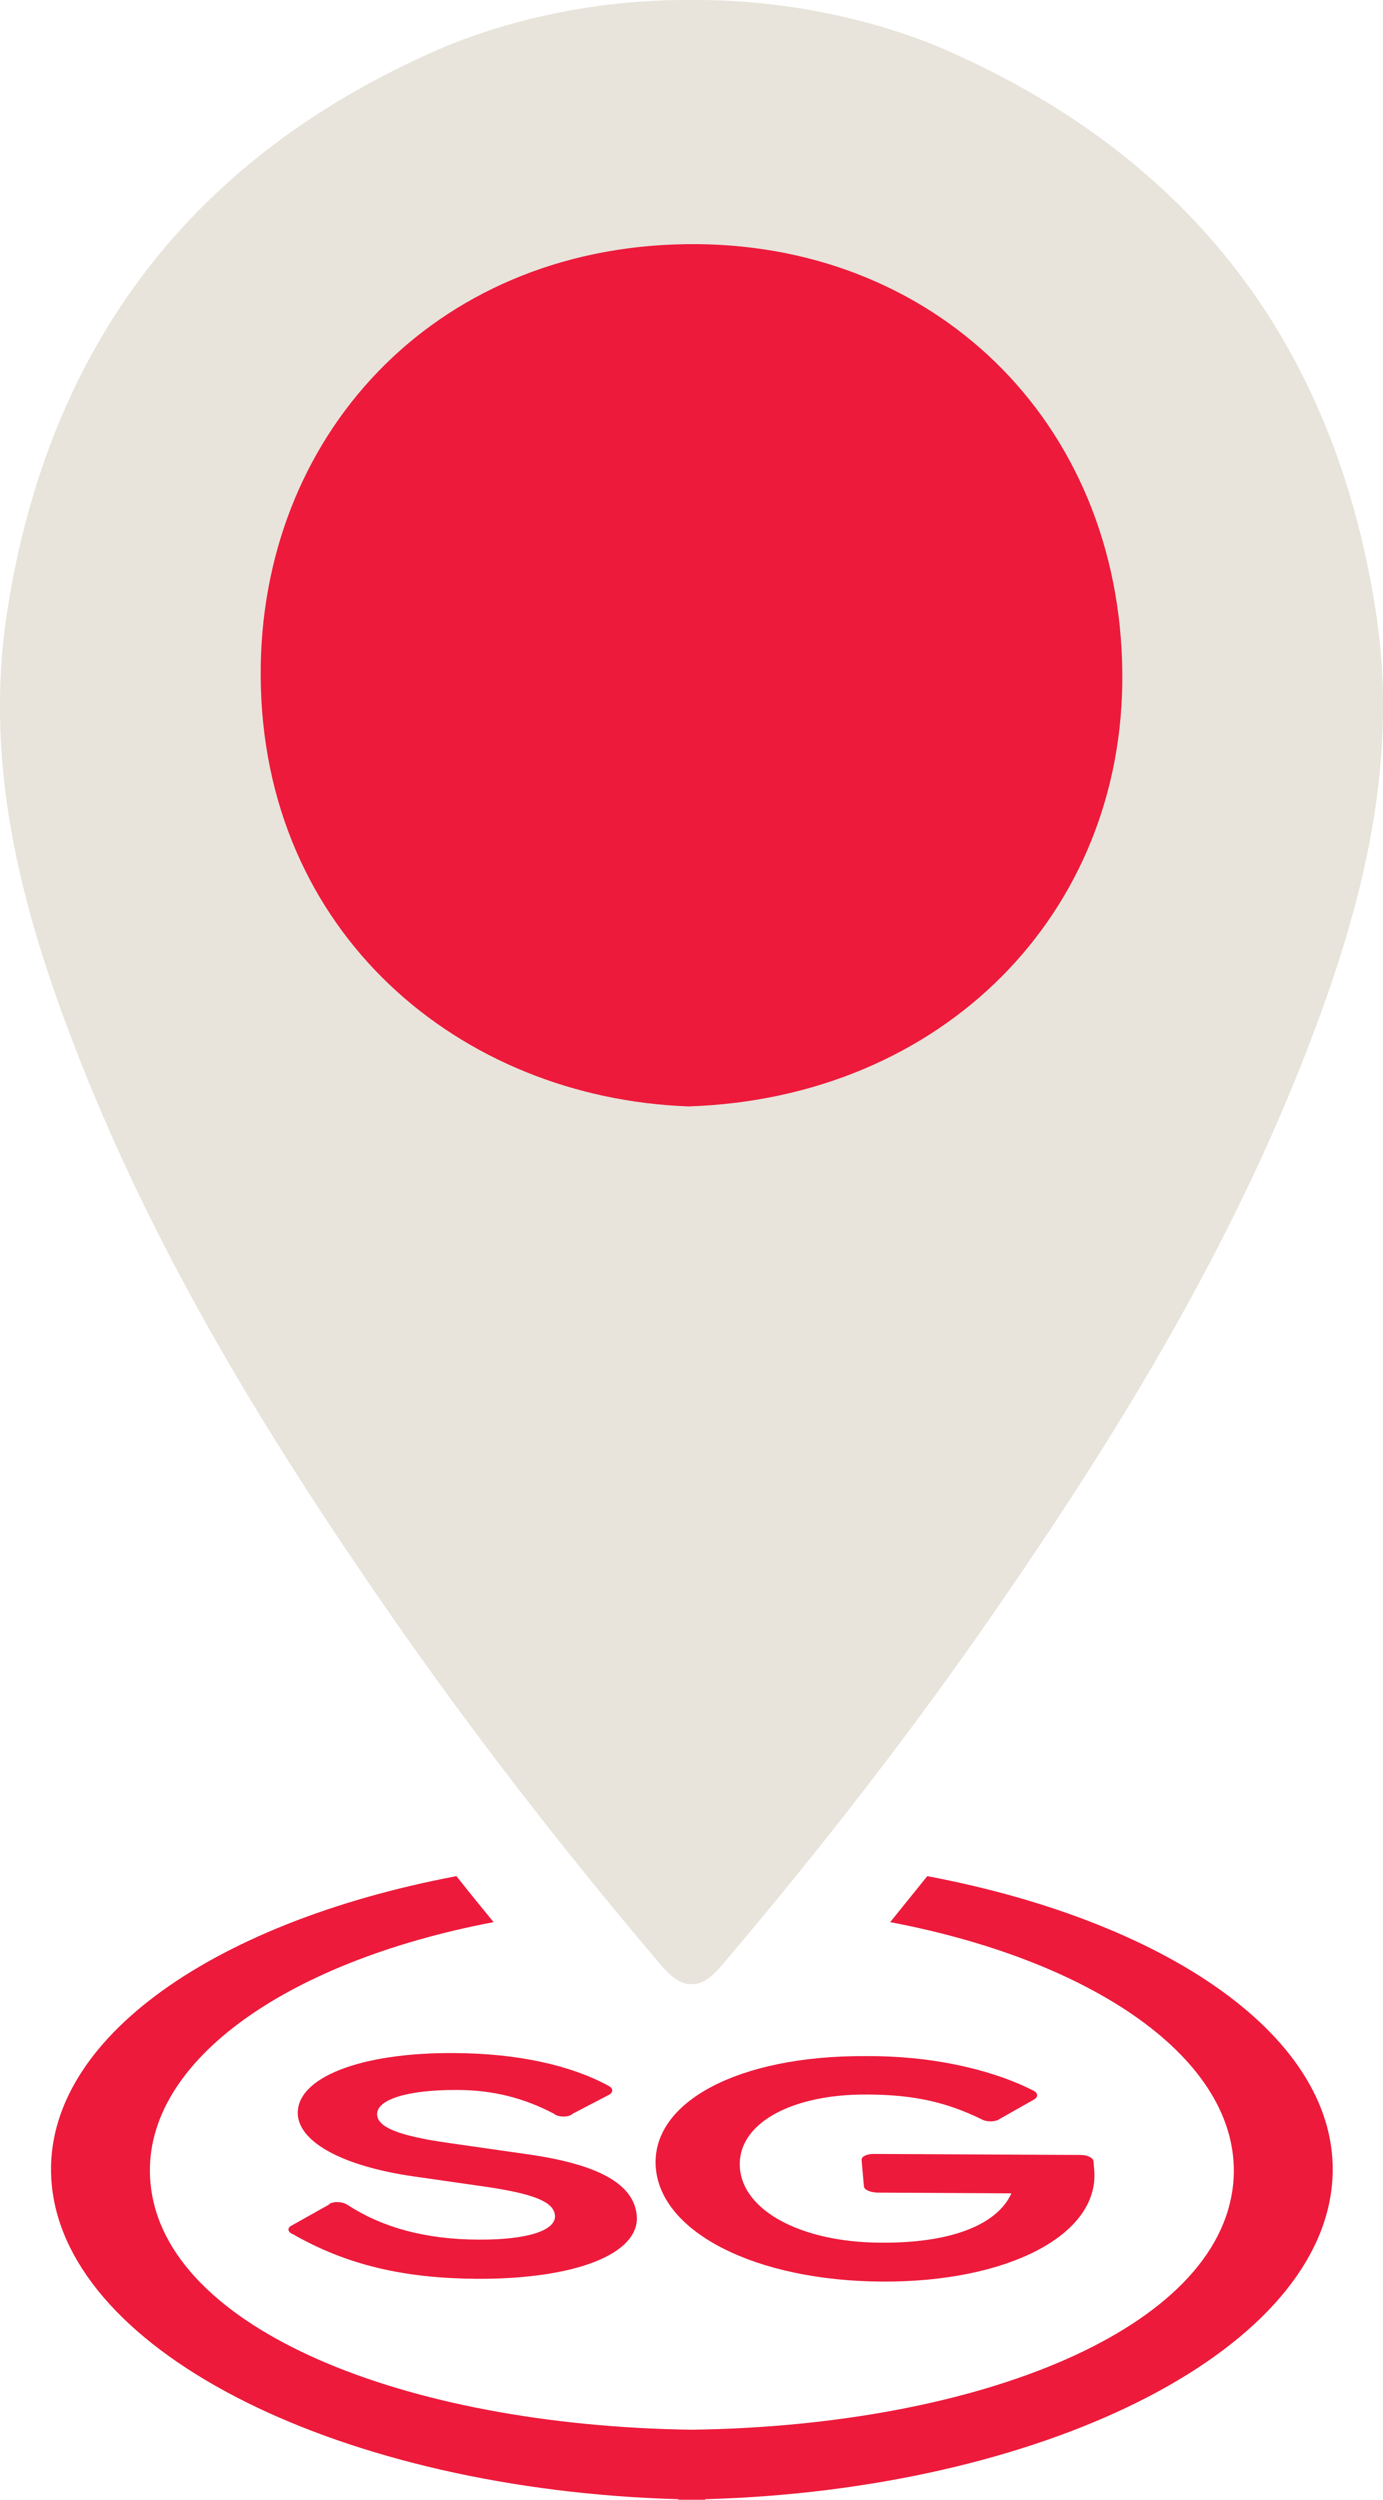 <?xml version="1.0" encoding="UTF-8"?>
<svg id="Layer_2" data-name="Layer 2" xmlns="http://www.w3.org/2000/svg" viewBox="0 0 54.75 98.89">
  <defs>
    <style>
      .cls-1 {
        fill: #ed1a3b;
      }

      .cls-2 {
        fill: #e8e4db;
      }
    </style>
  </defs>
  <g id="Layer_1-2" data-name="Layer 1">
    <g>
      <g>
        <path class="cls-1" d="M13.03,87.21l-1.48.83c-.18.09-.17.23,0,.33h.02c2.12,1.22,4.38,1.76,7.3,1.78,3.87.02,6.44-.97,6.34-2.48-.1-1.27-1.51-2.05-4.35-2.45l-3.14-.45c-1.96-.28-2.75-.62-2.79-1.1-.05-.6,1.17-1,3.16-.99,1.45,0,2.68.33,3.84.94.11.1.36.14.57.09.07-.02.14-.05.17-.09l1.44-.75c.18-.1.17-.26-.03-.36-1.51-.82-3.63-1.28-6.09-1.29-3.73-.03-6.3.98-6.2,2.45.09,1.1,1.81,2.03,4.59,2.43l2.93.42c1.85.28,2.61.59,2.66,1.12.05.6-1.09.97-3.03.96-2.11-.01-3.81-.48-5.19-1.38-.15-.1-.43-.14-.63-.07-.03,0-.07.03-.08.04"/>
        <path class="cls-1" d="M42.74,85.25l-8.11-.04c-.28-.01-.52.09-.52.22v.03s.09,1.03.09,1.03c.01.14.25.24.53.25h.02s5.29.03,5.29.03c-.58,1.27-2.45,1.98-5.21,1.95-3.09-.02-5.42-1.25-5.54-2.97-.12-1.71,1.99-2.92,5.08-2.89,1.83.01,3.11.31,4.47.97.16.1.45.12.63.05.03,0,.07-.03.08-.04l1.38-.78c.18-.1.17-.26-.03-.36-1.76-.89-4.18-1.38-6.63-1.36-5.02-.03-8.5,1.81-8.31,4.4.2,2.59,3.98,4.49,8.95,4.52s8.6-1.84,8.41-4.39l-.03-.36c0-.14-.23-.26-.51-.26t-.03,0"/>
      </g>
      <path class="cls-2" d="M54.46,24.15c-1.65-10.58-7.38-17.95-17.03-22.18C35.56,1.15,31.89-.03,27.38,0c-4.52-.04-8.18,1.15-10.05,1.97C7.67,6.2,1.95,13.57.29,24.15c-.99,6.33.67,12.25,2.97,18.03,3.07,7.71,7.36,14.71,12.05,21.48,3.3,4.76,6.83,9.32,10.56,13.73.45.53.9,1.12,1.5,1.1h.01c.6.03,1.05-.57,1.5-1.1,3.73-4.41,7.27-8.96,10.56-13.73,4.69-6.78,8.98-13.77,12.05-21.48,2.3-5.79,3.96-11.7,2.97-18.03"/>
      <path class="cls-1" d="M27.26,43.77c-9.06-.33-16.89-6.86-16.94-17.03-.05-9.45,6.81-16.93,16.81-17.08,9.8-.15,17.21,6.99,17.3,16.95.09,9.54-7.13,16.83-17.17,17.16"/>
      <path class="cls-1" d="M36.71,74.22c-.49.61-.98,1.21-1.47,1.82,8.33,1.58,14.03,5.65,13.58,10.35-.56,5.73-10,9.57-21.43,9.73-11.43-.16-20.88-4.01-21.43-9.73-.46-4.7,5.25-8.77,13.58-10.35-.5-.61-.99-1.21-1.47-1.82-9.84,1.86-16.56,6.66-16.02,12.22.65,6.69,11.55,12.05,24.81,12.43v.02c.18,0,.36,0,.53,0,.18,0,.35,0,.53,0v-.02c13.26-.38,24.16-5.74,24.81-12.43.54-5.56-6.18-10.36-16.02-12.22Z"/>
    </g>
  </g>
</svg>